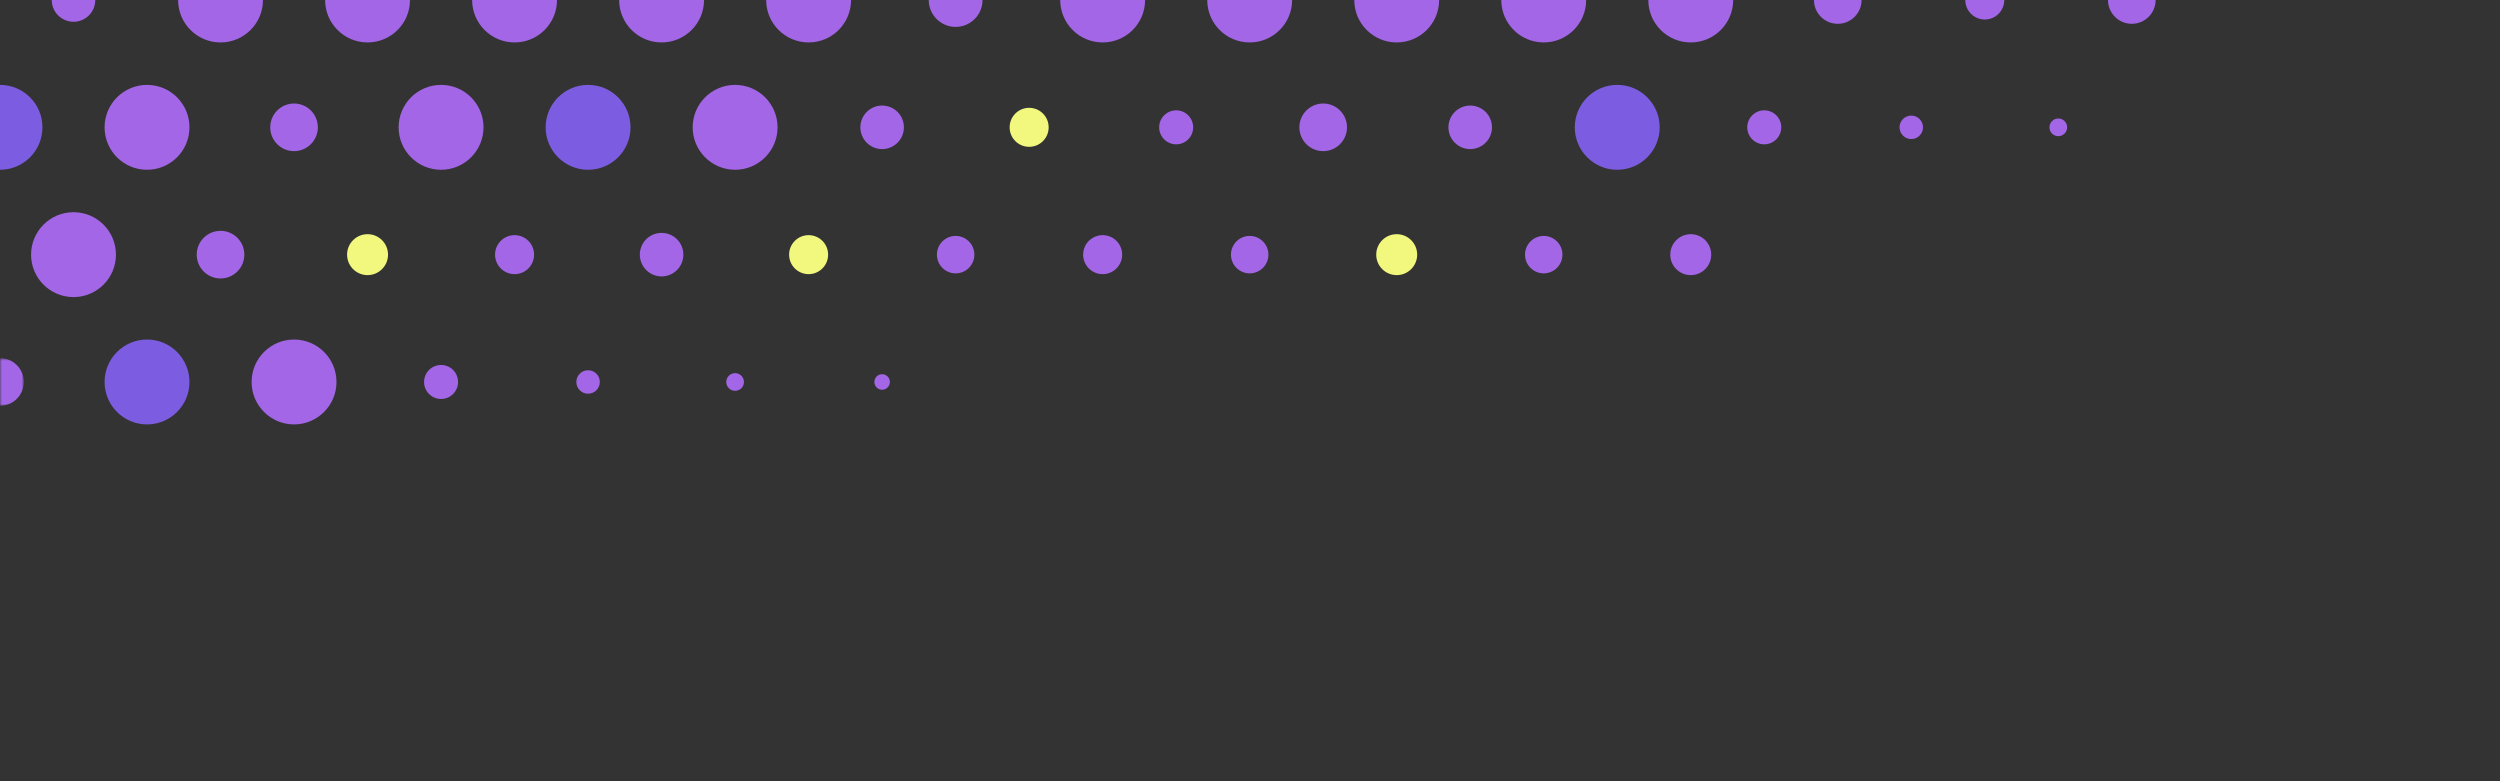 <?xml version="1.0" encoding="UTF-8"?> <svg xmlns="http://www.w3.org/2000/svg" xmlns:xlink="http://www.w3.org/1999/xlink" width="640px" height="200px" viewBox="0 0 640 200" version="1.1"><rect x="0" y="0" width="640" height="200" fill="#333333" stroke="none"/><title>dots-4-top-left</title><defs><polygon id="path-1" points="0 0 6.097 0 6.097 12.192 0 12.192"></polygon></defs><g id="IndigoGold-Theme" stroke="none" stroke-width="1" fill="none" fill-rule="evenodd"><g id="dots-4-top-left" transform="translate(320, 100) scale(1, -1) translate(-320, -100)"><polygon id="Fill-1" points="0 200 640 200 640 0 0 0"></polygon><g id="Group-101" transform="translate(0, 91.35)"><path d="M161.415,76.055 C161.415,70.054 156.551,65.19 150.55,65.19 C144.549,65.19 139.685,70.054 139.685,76.055 C139.685,82.056 144.549,86.92 150.55,86.92 C156.551,86.92 161.415,82.056 161.415,76.055" id="Fill-2" fill="#7C5DE2"></path><path d="M424.877,76.055 C424.877,70.054 420.013,65.19 414.012,65.19 C408.011,65.19 403.147,70.054 403.147,76.055 C403.147,82.056 408.011,86.92 414.012,86.92 C420.013,86.92 424.877,82.056 424.877,76.055" id="Fill-4" fill="#7C5DE2"></path><path d="M48.503,10.865 C48.503,4.864 43.639,0 37.638,0 C31.637,0 26.773,4.864 26.773,10.865 C26.773,16.866 31.637,21.73 37.638,21.73 C43.639,21.73 48.503,16.866 48.503,10.865" id="Fill-6" fill="#7C5DE2"></path><path d="M268.457,76.055 C268.457,73.297 266.221,71.061 263.462,71.061 C260.704,71.061 258.467,73.297 258.467,76.055 C258.467,78.813 260.704,81.049 263.462,81.049 C266.221,81.049 268.457,78.813 268.457,76.055" id="Fill-8" fill="#F2F77E"></path><path d="M362.798,43.46 C362.798,40.565 360.451,38.218 357.556,38.218 C354.661,38.218 352.314,40.565 352.314,43.46 C352.314,46.355 354.661,48.702 357.556,48.702 C360.451,48.702 362.798,46.355 362.798,43.46" id="Fill-10" fill="#F2F77E"></path><path d="M120.866,108.65 C120.866,102.649 125.73,97.785 131.731,97.785 C137.732,97.785 142.596,102.649 142.596,108.65 L120.866,108.65 Z" id="Fill-12" fill="#A366E7"></path><path d="M136.726,43.46 C136.726,40.702 134.49,38.466 131.732,38.466 C128.973,38.466 126.737,40.702 126.737,43.46 C126.737,46.218 128.973,48.454 131.732,48.454 C134.49,48.454 136.726,46.218 136.726,43.46" id="Fill-14" fill="#A366E7"></path><path d="M153.554,10.865 C153.554,9.206 152.209,7.861 150.55,7.861 C148.89,7.861 147.545,9.206 147.545,10.865 C147.545,12.524 148.89,13.869 150.55,13.869 C152.209,13.869 153.554,12.524 153.554,10.865" id="Fill-16" fill="#A366E7"></path><path d="M227.812,10.865 C227.812,9.767 226.923,8.877 225.825,8.877 C224.727,8.877 223.838,9.767 223.838,10.865 C223.838,11.963 224.727,12.853 225.825,12.853 C226.923,12.853 227.812,11.963 227.812,10.865" id="Fill-18" fill="#A366E7"></path><path d="M123.778,76.055 C123.778,70.054 118.913,65.19 112.912,65.19 C106.912,65.19 102.047,70.054 102.047,76.055 C102.047,82.056 106.912,86.92 112.912,86.92 C118.913,86.92 123.778,82.056 123.778,76.055" id="Fill-20" fill="#A366E7"></path><path d="M117.263,10.865 C117.263,8.462 115.316,6.514 112.912,6.514 C110.51,6.514 108.561,8.462 108.561,10.865 C108.561,13.268 110.51,15.216 112.912,15.216 C115.316,15.216 117.263,13.268 117.263,10.865" id="Fill-22" fill="#A366E7"></path><path d="M104.959,108.65 C104.959,102.649 100.095,97.785 94.094,97.785 C88.093,97.785 83.229,102.649 83.229,108.65 L104.959,108.65 Z" id="Fill-24" fill="#A366E7"></path><path d="M190.452,10.865 C190.452,9.614 189.438,8.601 188.188,8.601 C186.937,8.601 185.923,9.614 185.923,10.865 C185.923,12.116 186.937,13.13 188.188,13.13 C189.438,13.13 190.452,12.116 190.452,10.865" id="Fill-26" fill="#A366E7"></path><path d="M199.052,76.055 C199.052,70.054 194.188,65.19 188.187,65.19 C182.186,65.19 177.322,70.054 177.322,76.055 C177.322,82.056 182.186,86.92 188.187,86.92 C194.188,86.92 199.052,82.056 199.052,76.055" id="Fill-28" fill="#A366E7"></path><path d="M212,43.46 C212,40.702 209.764,38.466 207.006,38.466 C204.248,38.466 202.011,40.702 202.011,43.46 C202.011,46.218 204.248,48.454 207.006,48.454 C209.764,48.454 212,46.218 212,43.46" id="Fill-30" fill="#F2F77E"></path><path d="M196.141,108.65 L217.871,108.65 C217.871,102.649 213.007,97.785 207.006,97.785 C201.005,97.785 196.141,102.649 196.141,108.65" id="Fill-32" fill="#A366E7"></path><path d="M174.942,43.46 C174.942,40.382 172.447,37.886 169.368,37.886 C166.29,37.886 163.794,40.382 163.794,43.46 C163.794,46.538 166.29,49.034 169.368,49.034 C172.447,49.034 174.942,46.538 174.942,43.46" id="Fill-34" fill="#A366E7"></path><path d="M180.234,108.65 C180.234,102.649 175.37,97.785 169.369,97.785 C163.368,97.785 158.504,102.649 158.504,108.65 L180.234,108.65 Z" id="Fill-36" fill="#A366E7"></path><g id="Group-40" transform="translate(0, 4.769)"><mask id="mask-2" fill="white"><use xlink:href="#path-1"></use></mask><g id="Clip-39"></g><path d="M6.097,6.096 C6.097,2.729 3.367,0 -0,0 L-0,12.192 C3.367,12.192 6.097,9.463 6.097,6.096" id="Fill-38" fill="#A366E7" mask="url(#mask-2)"></path></g><path d="M13.245,108.65 L24.393,108.65 C24.393,105.572 21.897,103.076 18.819,103.076 C15.741,103.076 13.245,105.572 13.245,108.65" id="Fill-41" fill="#A366E7"></path><path d="M10.865,76.055 C10.865,70.054 6.001,65.19 0,65.19 L0,86.92 C6.001,86.92 10.865,82.056 10.865,76.055" id="Fill-43" fill="#7C5DE2"></path><path d="M29.684,43.46 C29.684,37.459 24.82,32.595 18.819,32.595 C12.818,32.595 7.954,37.459 7.954,43.46 C7.954,49.461 12.818,54.325 18.819,54.325 C24.82,54.325 29.684,49.461 29.684,43.46" id="Fill-45" fill="#A366E7"></path><path d="M464.372,108.65 L476.565,108.65 C476.565,105.283 473.835,102.554 470.468,102.554 C467.101,102.554 464.372,105.283 464.372,108.65" id="Fill-47" fill="#A366E7"></path><path d="M99.336,43.46 C99.336,40.565 96.989,38.218 94.094,38.218 C91.199,38.218 88.852,40.565 88.852,43.46 C88.852,46.355 91.199,48.702 94.094,48.702 C96.989,48.702 99.336,46.355 99.336,43.46" id="Fill-49" fill="#F2F77E"></path><path d="M67.321,108.65 C67.321,102.649 62.457,97.785 56.456,97.785 C50.455,97.785 45.591,102.649 45.591,108.65 L67.321,108.65 Z" id="Fill-51" fill="#A366E7"></path><path d="M75.275,82.151 C78.642,82.151 81.371,79.422 81.371,76.055 C81.371,72.688 78.642,69.958 75.275,69.958 C71.908,69.958 69.179,72.688 69.179,76.055 C69.179,79.422 71.908,82.151 75.275,82.151" id="Fill-53" fill="#A366E7"></path><path d="M86.14,10.865 C86.14,4.864 81.276,0 75.275,0 C69.274,0 64.41,4.864 64.41,10.865 C64.41,16.866 69.274,21.73 75.275,21.73 C81.276,21.73 86.14,16.866 86.14,10.865" id="Fill-55" fill="#A366E7"></path><path d="M492.292,76.055 C492.292,74.396 490.947,73.051 489.288,73.051 C487.628,73.051 486.283,74.396 486.283,76.055 C486.283,77.714 487.628,79.059 489.288,79.059 C490.947,79.059 492.292,77.714 492.292,76.055" id="Fill-57" fill="#A366E7"></path><path d="M456.001,76.055 C456.001,73.652 454.053,71.704 451.65,71.704 C449.247,71.704 447.299,73.652 447.299,76.055 C447.299,78.458 449.247,80.406 451.65,80.406 C454.053,80.406 456.001,78.458 456.001,76.055" id="Fill-59" fill="#A366E7"></path><path d="M529.189,76.055 C529.189,74.804 528.175,73.79 526.924,73.79 C525.674,73.79 524.66,74.804 524.66,76.055 C524.66,77.306 525.674,78.319 526.924,78.319 C528.175,78.319 529.189,77.306 529.189,76.055" id="Fill-61" fill="#A366E7"></path><path d="M48.503,76.055 C48.503,70.054 43.639,65.19 37.638,65.19 C31.637,65.19 26.773,70.054 26.773,76.055 C26.773,82.056 31.637,86.92 37.638,86.92 C43.639,86.92 48.503,82.056 48.503,76.055" id="Fill-63" fill="#A366E7"></path><path d="M62.553,43.46 C62.553,40.093 59.824,37.364 56.457,37.364 C53.09,37.364 50.36,40.093 50.36,43.46 C50.36,46.827 53.09,49.556 56.457,49.556 C59.824,49.556 62.553,46.827 62.553,43.46" id="Fill-65" fill="#A366E7"></path><path d="M443.696,108.65 C443.696,102.649 438.832,97.785 432.831,97.785 C426.83,97.785 421.966,102.649 421.966,108.65 L443.696,108.65 Z" id="Fill-67" fill="#A366E7"></path><path d="M438.073,43.46 C438.073,40.565 435.726,38.218 432.831,38.218 C429.936,38.218 427.589,40.565 427.589,43.46 C427.589,46.355 429.936,48.702 432.831,48.702 C435.726,48.702 438.073,46.355 438.073,43.46" id="Fill-69" fill="#A366E7"></path><path d="M503.112,108.65 L513.101,108.65 C513.101,105.892 510.865,103.656 508.106,103.656 C505.348,103.656 503.112,105.892 503.112,108.65" id="Fill-71" fill="#A366E7"></path><path d="M406.058,108.65 C406.058,102.649 401.194,97.785 395.193,97.785 C389.192,97.785 384.328,102.649 384.328,108.65 L406.058,108.65 Z" id="Fill-73" fill="#A366E7"></path><path d="M539.647,108.65 L551.84,108.65 C551.84,105.283 549.11,102.554 545.743,102.554 C542.376,102.554 539.647,105.283 539.647,108.65" id="Fill-75" fill="#A366E7"></path><path d="M249.438,43.46 C249.438,40.812 247.292,38.666 244.644,38.666 C241.996,38.666 239.849,40.812 239.849,43.46 C239.849,46.108 241.996,48.254 244.644,48.254 C247.292,48.254 249.438,46.108 249.438,43.46" id="Fill-77" fill="#A366E7"></path><path d="M305.451,76.055 C305.451,73.652 303.503,71.704 301.1,71.704 C298.697,71.704 296.749,73.652 296.749,76.055 C296.749,78.458 298.697,80.406 301.1,80.406 C303.503,80.406 305.451,78.458 305.451,76.055" id="Fill-79" fill="#A366E7"></path><path d="M271.416,108.65 L293.146,108.65 C293.146,102.649 288.282,97.785 282.281,97.785 C276.28,97.785 271.416,102.649 271.416,108.65" id="Fill-81" fill="#A366E7"></path><path d="M287.275,43.46 C287.275,40.702 285.039,38.466 282.281,38.466 C279.523,38.466 277.286,40.702 277.286,43.46 C277.286,46.218 279.523,48.454 282.281,48.454 C285.039,48.454 287.275,46.218 287.275,43.46" id="Fill-83" fill="#A366E7"></path><path d="M237.757,108.65 L251.53,108.65 C251.53,104.847 248.447,101.764 244.643,101.764 C240.84,101.764 237.757,104.847 237.757,108.65" id="Fill-85" fill="#A366E7"></path><path d="M399.988,43.46 C399.988,40.812 397.842,38.666 395.194,38.666 C392.546,38.666 390.399,40.812 390.399,43.46 C390.399,46.108 392.546,48.254 395.194,48.254 C397.842,48.254 399.988,46.108 399.988,43.46" id="Fill-87" fill="#A366E7"></path><path d="M231.399,76.055 C231.399,72.977 228.903,70.481 225.825,70.481 C222.747,70.481 220.251,72.977 220.251,76.055 C220.251,79.133 222.747,81.629 225.825,81.629 C228.903,81.629 231.399,79.133 231.399,76.055" id="Fill-89" fill="#A366E7"></path><path d="M346.691,108.65 L368.421,108.65 C368.421,102.649 363.557,97.785 357.556,97.785 C351.555,97.785 346.691,102.649 346.691,108.65" id="Fill-91" fill="#A366E7"></path><path d="M381.949,76.055 C381.949,72.977 379.453,70.481 376.375,70.481 C373.297,70.481 370.801,72.977 370.801,76.055 C370.801,79.133 373.297,81.629 376.375,81.629 C379.453,81.629 381.949,79.133 381.949,76.055" id="Fill-93" fill="#A366E7"></path><path d="M344.834,76.055 C344.834,72.688 342.105,69.959 338.738,69.959 C335.371,69.959 332.641,72.688 332.641,76.055 C332.641,79.422 335.371,82.151 338.738,82.151 C342.105,82.151 344.834,79.422 344.834,76.055" id="Fill-95" fill="#A366E7"></path><path d="M324.713,43.46 C324.713,40.812 322.567,38.666 319.919,38.666 C317.271,38.666 315.124,40.812 315.124,43.46 C315.124,46.108 317.271,48.254 319.919,48.254 C322.567,48.254 324.713,46.108 324.713,43.46" id="Fill-97" fill="#A366E7"></path><path d="M309.054,108.65 L330.784,108.65 C330.784,102.649 325.92,97.785 319.919,97.785 C313.918,97.785 309.054,102.649 309.054,108.65" id="Fill-99" fill="#A366E7"></path></g></g></g></svg> 